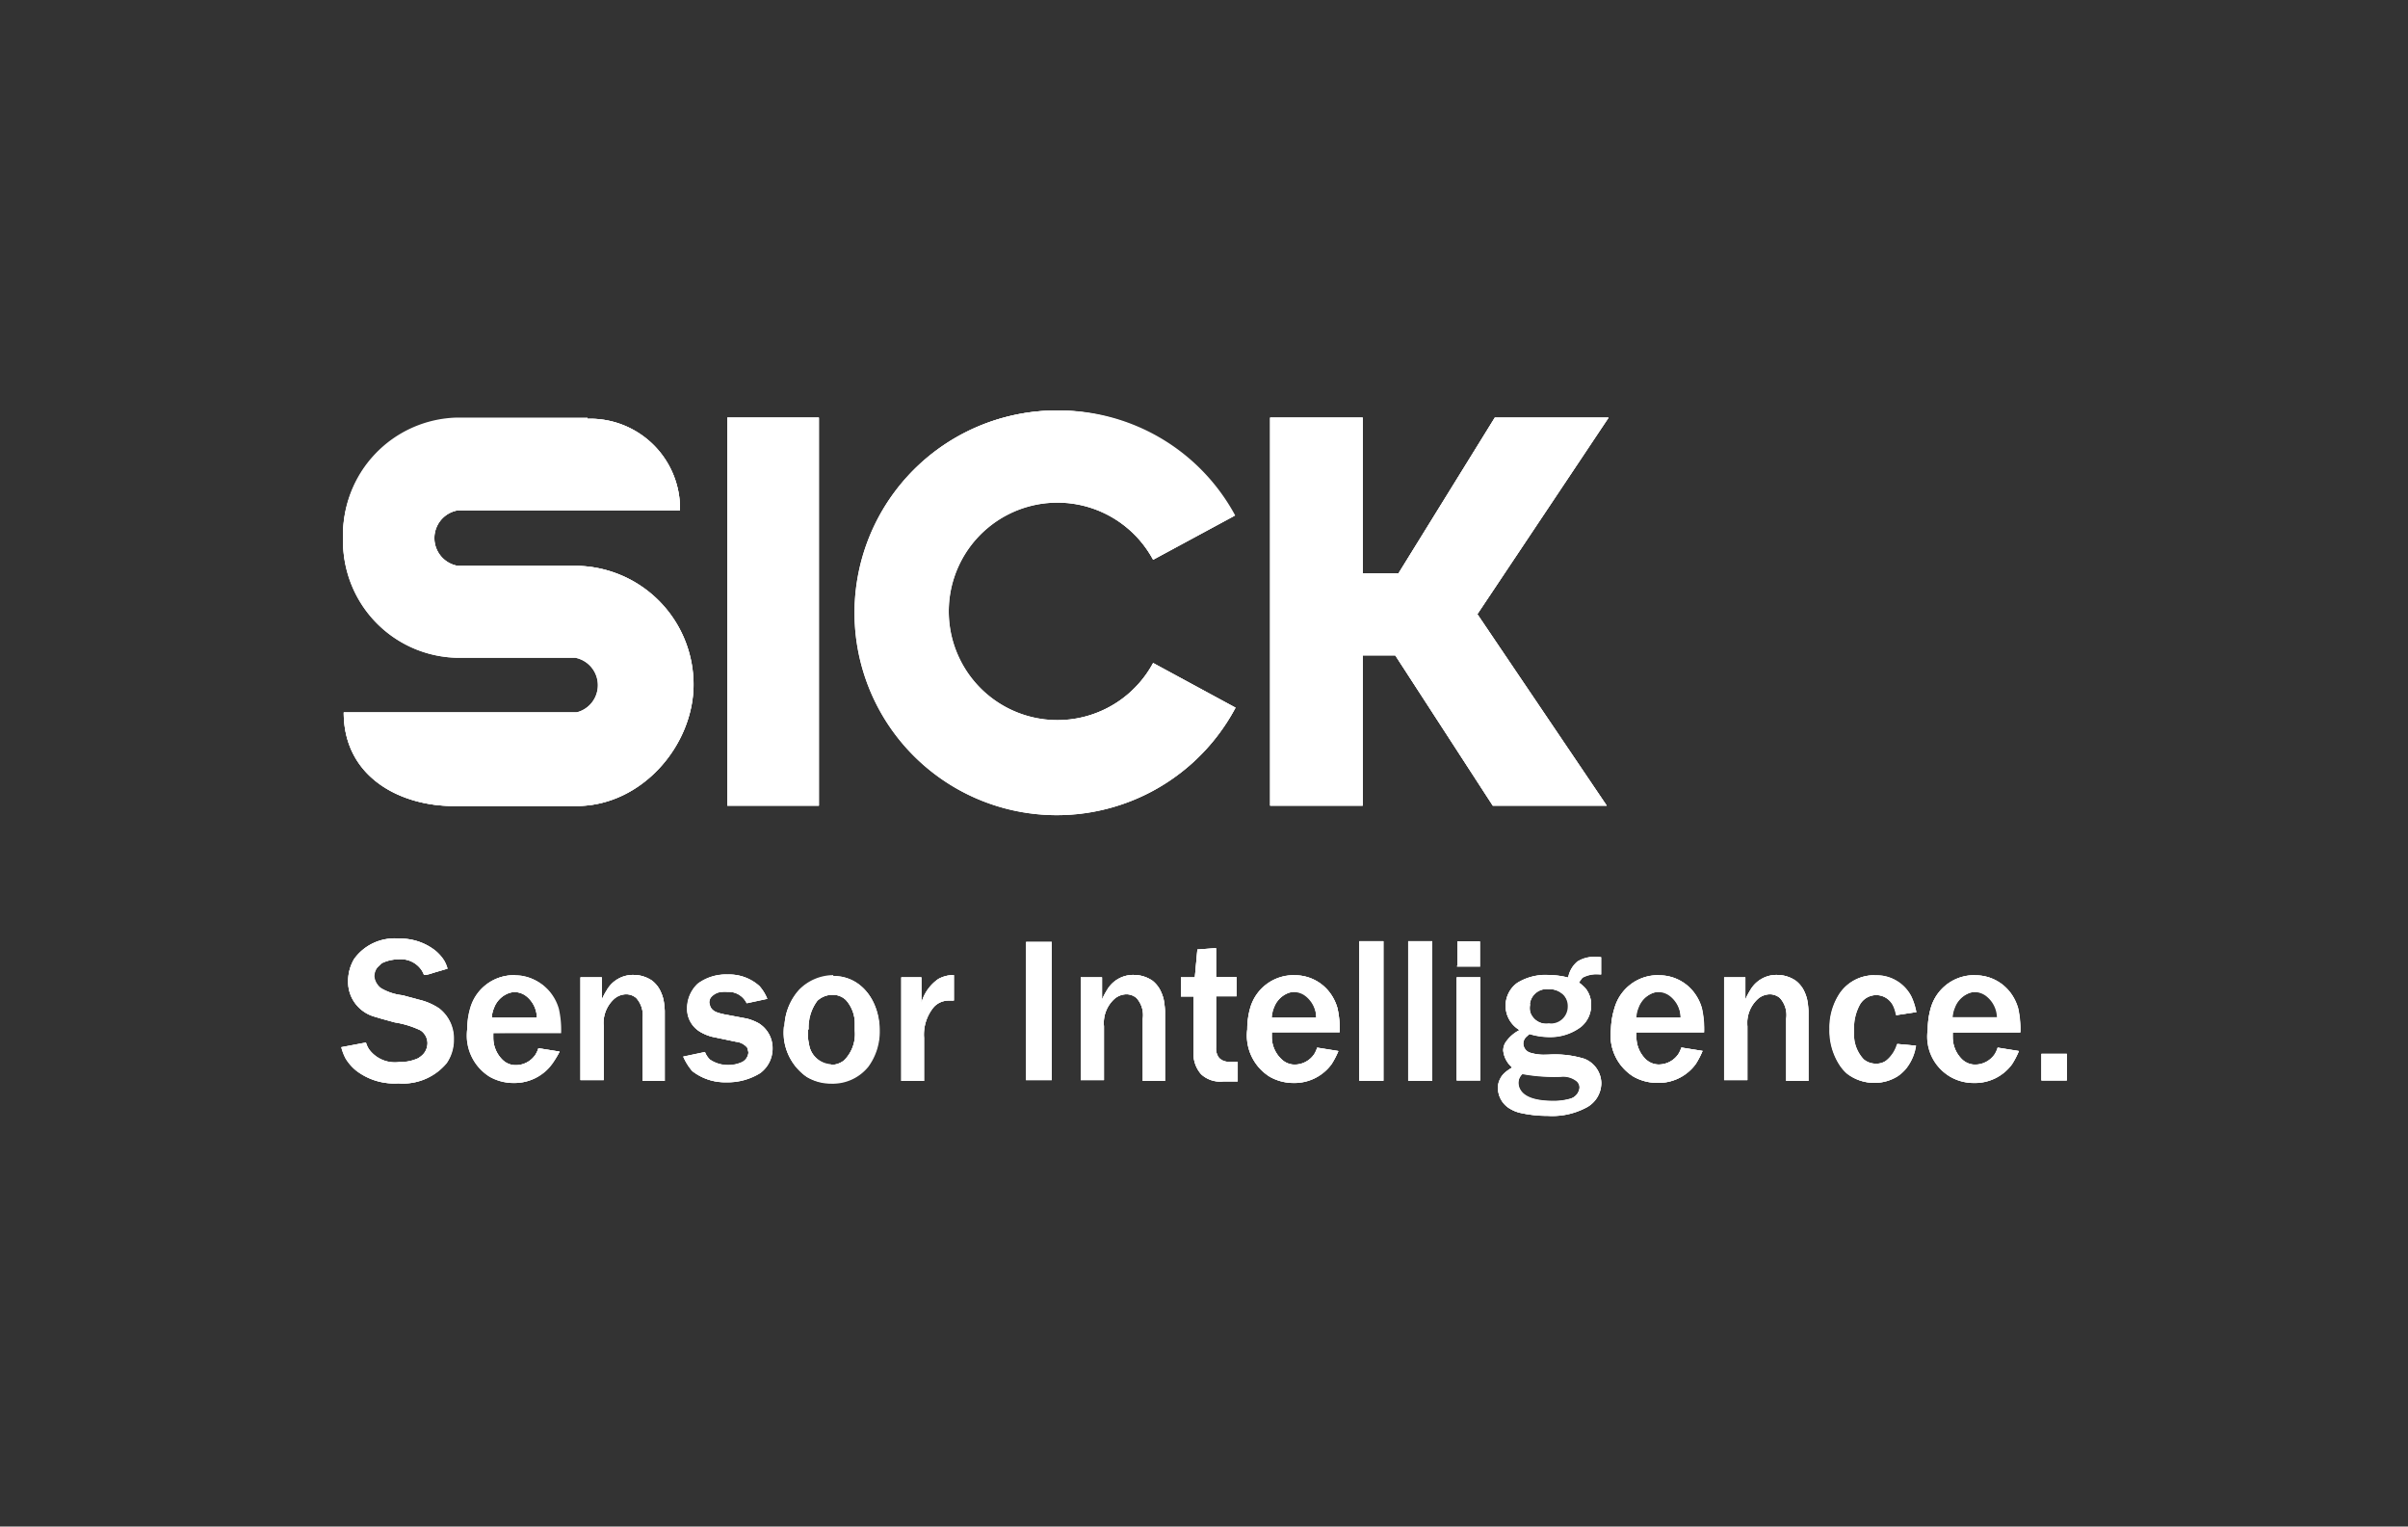 <svg xmlns="http://www.w3.org/2000/svg" viewBox="0 0 142 90"><rect x="0" y="0" width="142" height="90" fill="#333333" stroke="none"/><defs><style>.a9189c63-44a0-4749-9eeb-9da4a042abc1,.ee37a2f7-012b-49cf-a985-8cbec506a675{fill:#fff;}.ee37a2f7-012b-49cf-a985-8cbec506a675{fill-rule:evenodd;}</style></defs><title>Logo_Sick</title><g id="fe6198fe-5e65-4ee6-92bb-af3809eaa19d" data-name="Ebene 2"><path class="a9189c63-44a0-4749-9eeb-9da4a042abc1" d="M20.27,42c0,3.86,3.39,5.52,6.46,5.52H34c3.86,0,6.89-3.59,6.89-7.16a7,7,0,0,0-6.91-7h-7a1.66,1.66,0,0,1,0-3.27H40.1a5.3,5.3,0,0,0-5.45-5.4H26.93a6.89,6.89,0,0,0-6.7,7.09,6.87,6.87,0,0,0,6.7,7h7A1.65,1.65,0,0,1,34,42H20.27"/><polygon class="a9189c63-44a0-4749-9eeb-9da4a042abc1" points="42.89 24.62 48.29 24.62 48.29 47.5 42.89 47.5 42.89 24.62 42.89 24.62"/><path class="a9189c63-44a0-4749-9eeb-9da4a042abc1" d="M72.86,41.72a11.93,11.93,0,1,1-.07-11.31L68,33A6.41,6.41,0,1,0,68,39.09l4.83,2.62"/><polygon class="a9189c63-44a0-4749-9eeb-9da4a042abc1" points="74.9 24.62 74.9 47.5 80.36 47.5 80.36 38.64 82.28 38.64 88.03 47.5 94.75 47.5 87.12 36.21 94.86 24.62 88.15 24.62 82.47 33.8 80.36 33.8 80.36 24.62 74.9 24.62 74.9 24.62"/><path class="a9189c63-44a0-4749-9eeb-9da4a042abc1" d="M20.12,61.73a3,3,0,0,0,.26.68,2.78,2.78,0,0,0,.62.71,3.67,3.67,0,0,0,2.48.75,3.33,3.33,0,0,0,2.84-1.19,2.43,2.43,0,0,0,.42-1.4,2.24,2.24,0,0,0-.85-1.82,3.57,3.57,0,0,0-1.24-.53c-.3-.09-.61-.16-.91-.25a3.19,3.19,0,0,1-1.29-.42,1,1,0,0,1-.4-.7.91.91,0,0,1,.18-.51l.27-.26a2.25,2.25,0,0,1,1-.23,1.47,1.47,0,0,1,1.36.64,1.56,1.56,0,0,1,.14.28c.21,0,.43-.09.63-.15l.75-.22a1.93,1.93,0,0,0-.2-.48,2.44,2.44,0,0,0-.5-.57,3.32,3.32,0,0,0-2.2-.72,2.92,2.92,0,0,0-2.6,1.21,2.54,2.54,0,0,0-.35,1.32,2.1,2.1,0,0,0,.55,1.45,2.13,2.13,0,0,0,1,.62l.4.12.8.22a5.44,5.44,0,0,1,1.52.47.92.92,0,0,1,.41.75,1,1,0,0,1-.21.61,1.36,1.36,0,0,1-.35.29,2.54,2.54,0,0,1-1.1.22,1.9,1.9,0,0,1-1.78-.74,1.42,1.42,0,0,1-.19-.41l-1.43.27"/><path class="ee37a2f7-012b-49cf-a985-8cbec506a675" d="M33,60.85a5.68,5.68,0,0,0-.13-1.41,2.77,2.77,0,0,0-.39-.83,2.57,2.57,0,0,0-2.15-1.11,2.66,2.66,0,0,0-2.6,1.93,4.46,4.46,0,0,0-.18,1.26,2.86,2.86,0,0,0,1.32,2.79,2.83,2.83,0,0,0,1.4.37,2.71,2.71,0,0,0,2.25-1.11A5,5,0,0,0,33,62l-1.25-.2a1.68,1.68,0,0,1-.18.39,1.4,1.4,0,0,1-1.14.61,1.11,1.11,0,0,1-.78-.3,1.81,1.81,0,0,1-.56-1.26l0-.34h4M29,60a1.66,1.66,0,0,1,.13-.57,1.47,1.47,0,0,1,.74-.82,1.1,1.1,0,0,1,.48-.12,1.13,1.13,0,0,1,.71.26A1.65,1.65,0,0,1,31.66,60H29"/><path class="ee37a2f7-012b-49cf-a985-8cbec506a675" d="M34.23,57.62v6.06l1.37,0V60.5a1.91,1.91,0,0,1,.62-1.61,1.1,1.1,0,0,1,.69-.27.9.9,0,0,1,.61.22,1.49,1.49,0,0,1,.37,1.22v3.67H39.2V59.6a4.52,4.52,0,0,0-.08-.68,2.54,2.54,0,0,0-.22-.58,1.74,1.74,0,0,0-.44-.52,1.94,1.94,0,0,0-1.09-.34,1.78,1.78,0,0,0-1.59.9,3.9,3.9,0,0,0-.29.55V57.62H34.23"/><path class="a9189c63-44a0-4749-9eeb-9da4a042abc1" d="M43.39,61.42a1,1,0,0,1,.68.35l.07.28a.68.68,0,0,1-.37.57,1.85,1.85,0,0,1-.84.18,1.82,1.82,0,0,1-1.05-.32,1.18,1.18,0,0,1-.3-.45l-1.28.27a3.41,3.41,0,0,0,.53.85,3.13,3.13,0,0,0,2,.66,3.63,3.63,0,0,0,2-.54,1.79,1.79,0,0,0,.73-1.45,1.71,1.71,0,0,0-.82-1.49,3,3,0,0,0-.68-.27l-1.38-.26c-.33-.08-.63-.14-.78-.43l-.07-.25a.58.58,0,0,1,.07-.28.91.91,0,0,1,.69-.36,1.86,1.86,0,0,1,.32,0,1.18,1.18,0,0,1,1.13.67l1.21-.26a2.57,2.57,0,0,0-.46-.75,2.65,2.65,0,0,0-1.87-.68,2.78,2.78,0,0,0-1.76.54,2,2,0,0,0-.63,1.45,1.56,1.56,0,0,0,.77,1.39,2.63,2.63,0,0,0,.71.29l1.39.29"/><path class="ee37a2f7-012b-49cf-a985-8cbec506a675" d="M46.23,60.51a3.15,3.15,0,0,0,1.32,2.95,2.74,2.74,0,0,0,1.44.39,2.69,2.69,0,0,0,2.19-1,3.52,3.52,0,0,0,.67-2.14c0-1.64-1-3.17-2.72-3.17a2.85,2.85,0,0,0-2,.85,3.35,3.35,0,0,0-.87,2.16m1.43.15A2.65,2.65,0,0,1,48.2,59a1.32,1.32,0,0,1,.9-.35,1.12,1.12,0,0,1,.78.3,2.07,2.07,0,0,1,.53,1.42c0,.13,0,.26,0,.4a2.18,2.18,0,0,1-.64,1.75,1.23,1.23,0,0,1-.76.26,1.4,1.4,0,0,1-1.3-1.21,2.8,2.8,0,0,1-.06-.88"/><path class="ee37a2f7-012b-49cf-a985-8cbec506a675" d="M53.15,57.62v6.11l.49,0c.28,0,.57,0,.85,0V61.19a2.55,2.55,0,0,1,.59-1.83,1.19,1.19,0,0,1,.85-.37h.32V57.49a1.83,1.83,0,0,0-.92.23,2.54,2.54,0,0,0-1,1.41V57.62H53.15"/><polygon class="a9189c63-44a0-4749-9eeb-9da4a042abc1" points="60.5 63.05 60.5 63.68 62.02 63.68 62.02 55.53 60.51 55.53 60.51 56.39 60.5 63.05 60.5 63.05"/><path class="ee37a2f7-012b-49cf-a985-8cbec506a675" d="M63.73,57.62v6.06l1.37,0V60.5a1.91,1.91,0,0,1,.62-1.61,1.1,1.1,0,0,1,.69-.27.91.91,0,0,1,.61.22,1.5,1.5,0,0,1,.37,1.22v3.67H68.7V59.6a4.39,4.39,0,0,0-.08-.68,2.49,2.49,0,0,0-.22-.58,1.74,1.74,0,0,0-.44-.52,1.94,1.94,0,0,0-1.09-.34,1.78,1.78,0,0,0-1.59.9,3.91,3.91,0,0,0-.29.55V57.62H63.73"/><path class="a9189c63-44a0-4749-9eeb-9da4a042abc1" d="M69.64,57.62v1.13h.74v3.37a1.82,1.82,0,0,0,.46,1.21,1.65,1.65,0,0,0,1.31.42c.28,0,.56,0,.84,0V62.6c-.37,0-.84.08-1.1-.22a.9.9,0,0,1-.18-.59V58.74h1.21V57.61H71.71V55.9l-1.1.08-.15,1.64h-.82"/><path class="ee37a2f7-012b-49cf-a985-8cbec506a675" d="M79,60.85a5.62,5.62,0,0,0-.13-1.41,2.76,2.76,0,0,0-.39-.83,2.57,2.57,0,0,0-2.15-1.11,2.66,2.66,0,0,0-2.6,1.93,4.5,4.5,0,0,0-.17,1.26,2.86,2.86,0,0,0,1.32,2.79,2.82,2.82,0,0,0,1.4.37,2.71,2.71,0,0,0,2.25-1.11,4.85,4.85,0,0,0,.4-.77l-1.25-.2a1.62,1.62,0,0,1-.18.39,1.4,1.4,0,0,1-1.13.61,1.11,1.11,0,0,1-.78-.3A1.81,1.81,0,0,1,75,61.2l0-.34h4m-4-.88a1.66,1.66,0,0,1,.13-.57,1.47,1.47,0,0,1,.74-.82,1.1,1.1,0,0,1,.48-.12,1.14,1.14,0,0,1,.71.26A1.66,1.66,0,0,1,77.62,60H74.95"/><polygon class="a9189c63-44a0-4749-9eeb-9da4a042abc1" points="80.16 63.72 81.58 63.72 81.58 55.49 80.16 55.49 80.16 63.72 80.16 63.72"/><polygon class="a9189c63-44a0-4749-9eeb-9da4a042abc1" points="83.04 63.72 84.46 63.72 84.46 55.49 83.04 55.49 83.04 63.72 83.04 63.72"/><path class="ee37a2f7-012b-49cf-a985-8cbec506a675" d="M85.9,63.7h1.39V57.62H85.9V63.7Zm0-6.75h1.35V55.5H85.94V57Z"/><path class="ee37a2f7-012b-49cf-a985-8cbec506a675" d="M94.43,56.44a2.05,2.05,0,0,0-1.41.26,1.63,1.63,0,0,0-.54.94,4.69,4.69,0,0,0-1.16-.15,3.15,3.15,0,0,0-1.85.47,1.66,1.66,0,0,0,.15,2.78,2.16,2.16,0,0,0-.83.72.9.9,0,0,0-.14.48,1.5,1.5,0,0,0,.53,1c-.47.29-.61.45-.74.73a1.08,1.08,0,0,0-.1.5,1.42,1.42,0,0,0,.76,1.23,2,2,0,0,0,.53.21,7.29,7.29,0,0,0,1.65.18,4.26,4.26,0,0,0,2.21-.46,1.64,1.64,0,0,0,.94-1.49,1.56,1.56,0,0,0-1-1.41,5.9,5.9,0,0,0-2-.25,3.11,3.11,0,0,1-1.17-.1.59.59,0,0,1-.43-.55.58.58,0,0,1,.23-.44l.13-.12a4.15,4.15,0,0,0,1.18.18,3,3,0,0,0,1.86-.6,1.63,1.63,0,0,0,.6-1.28,1.49,1.49,0,0,0-.34-1,2.38,2.38,0,0,0-.38-.33l.21-.29a1.8,1.8,0,0,1,1.1-.19v-1m-4.64,6.87a10.39,10.39,0,0,0,2.25.16,1.28,1.28,0,0,1,.95.27.5.5,0,0,1,.16.38.77.77,0,0,1-.57.66,3.43,3.43,0,0,1-1,.13c-1,0-1.63-.21-1.9-.6a.81.81,0,0,1-.15-.47.7.7,0,0,1,.26-.54m.42-4.11a1,1,0,0,1,1.1-.89,1.17,1.17,0,0,1,.81.26,1,1,0,0,1-.8,1.78,1,1,0,0,1-1.08-.69,1.11,1.11,0,0,1,0-.46"/><path class="ee37a2f7-012b-49cf-a985-8cbec506a675" d="M100.48,60.85a5.75,5.75,0,0,0-.13-1.41,2.76,2.76,0,0,0-.39-.83,2.57,2.57,0,0,0-2.15-1.11,2.66,2.66,0,0,0-2.6,1.93A4.51,4.51,0,0,0,95,60.68a2.86,2.86,0,0,0,1.32,2.79,2.83,2.83,0,0,0,1.4.37A2.71,2.71,0,0,0,100,62.73a4.85,4.85,0,0,0,.4-.77l-1.25-.2a1.68,1.68,0,0,1-.18.39,1.4,1.4,0,0,1-1.13.61,1.11,1.11,0,0,1-.78-.3,1.82,1.82,0,0,1-.56-1.26l0-.34h4m-4-.88a1.66,1.66,0,0,1,.13-.57,1.46,1.46,0,0,1,.74-.82,1.09,1.09,0,0,1,.48-.12,1.13,1.13,0,0,1,.71.26A1.66,1.66,0,0,1,99.11,60H96.44"/><path class="ee37a2f7-012b-49cf-a985-8cbec506a675" d="M101.67,57.62v6.06l1.37,0V60.5a1.92,1.92,0,0,1,.62-1.61,1.1,1.1,0,0,1,.69-.27.91.91,0,0,1,.61.22,1.49,1.49,0,0,1,.37,1.22v3.67h1.31V59.6a4.07,4.07,0,0,0-.08-.68,2.44,2.44,0,0,0-.22-.58,1.73,1.73,0,0,0-.45-.52,1.93,1.93,0,0,0-1.09-.34,1.78,1.78,0,0,0-1.59.9,4.12,4.12,0,0,0-.29.55V57.62h-1.25"/><path class="a9189c63-44a0-4749-9eeb-9da4a042abc1" d="M113,59.63a3.8,3.8,0,0,0-.28-.87,2.31,2.31,0,0,0-2.14-1.26,2.45,2.45,0,0,0-2.06,1.05,3.66,3.66,0,0,0-.61,2.11,3.72,3.72,0,0,0,.63,2.19,2.48,2.48,0,0,0,.4.45,2.61,2.61,0,0,0,1.59.54,2.54,2.54,0,0,0,1.4-.4,2.5,2.5,0,0,0,.47-.43,2.84,2.84,0,0,0,.59-1.36l-1.09-.1a1.92,1.92,0,0,1-.67,1,1,1,0,0,1-.59.16,1.1,1.1,0,0,1-.74-.26,2.12,2.12,0,0,1-.56-1.63,2.89,2.89,0,0,1,.33-1.57,1.12,1.12,0,0,1,2,.07,2.05,2.05,0,0,1,.16.53l1.19-.18"/><path class="ee37a2f7-012b-49cf-a985-8cbec506a675" d="M119.13,60.85a5.74,5.74,0,0,0-.13-1.41,2.82,2.82,0,0,0-.39-.83,2.57,2.57,0,0,0-2.15-1.11,2.66,2.66,0,0,0-2.6,1.93,4.46,4.46,0,0,0-.18,1.26,2.73,2.73,0,0,0,2.72,3.16,2.7,2.7,0,0,0,2.25-1.11,4.89,4.89,0,0,0,.4-.77l-1.25-.2a1.61,1.61,0,0,1-.17.39,1.4,1.4,0,0,1-1.14.61,1.11,1.11,0,0,1-.78-.3,1.82,1.82,0,0,1-.56-1.26l0-.34h4m-4-.88a1.63,1.63,0,0,1,.13-.57,1.46,1.46,0,0,1,.74-.82,1.1,1.1,0,0,1,.48-.12,1.13,1.13,0,0,1,.71.26,1.65,1.65,0,0,1,.61,1.25h-2.67"/><polygon class="a9189c63-44a0-4749-9eeb-9da4a042abc1" points="121.88 62.13 120.39 62.13 120.39 63.7 121.88 63.7 121.88 62.13 121.88 62.13"/><path class="a9189c63-44a0-4749-9eeb-9da4a042abc1" d="M34.65,24.62H26.93a6.89,6.89,0,0,0-6.7,7.09,6.87,6.87,0,0,0,6.7,7h7A1.65,1.65,0,0,1,34,42H20.27c0,3.86,3.39,5.52,6.46,5.52H34c3.86,0,6.9-3.59,6.9-7.16a7,7,0,0,0-6.91-7h-7a1.66,1.66,0,0,1,0-3.27H40.1a5.3,5.3,0,0,0-5.45-5.4"/><polygon class="a9189c63-44a0-4749-9eeb-9da4a042abc1" points="48.29 24.62 42.89 24.62 42.89 47.5 48.29 47.5 48.29 24.62 48.29 24.62"/><path class="a9189c63-44a0-4749-9eeb-9da4a042abc1" d="M62.42,24.2A11.92,11.92,0,1,0,72.86,41.72L68,39.09A6.43,6.43,0,1,1,68,33l4.84-2.61A11.79,11.79,0,0,0,62.42,24.2"/><polygon class="a9189c63-44a0-4749-9eeb-9da4a042abc1" points="94.86 24.62 88.15 24.62 82.47 33.8 80.36 33.8 80.36 24.62 74.9 24.62 74.9 47.5 80.36 47.5 80.36 38.64 82.28 38.64 88.03 47.5 94.75 47.5 87.12 36.21 94.86 24.62 94.86 24.62"/><path class="a9189c63-44a0-4749-9eeb-9da4a042abc1" d="M23.48,55.33a2.92,2.92,0,0,0-2.6,1.21,2.54,2.54,0,0,0-.35,1.32,2.1,2.1,0,0,0,.55,1.45,2.15,2.15,0,0,0,1,.62l.4.12.8.22a5.49,5.49,0,0,1,1.52.47.92.92,0,0,1,.41.75,1,1,0,0,1-.21.61,1.36,1.36,0,0,1-.35.29,2.55,2.55,0,0,1-1.1.22,1.89,1.89,0,0,1-1.78-.74,1.41,1.41,0,0,1-.19-.41l-1.43.27a3,3,0,0,0,.26.68,2.8,2.8,0,0,0,.62.71,3.68,3.68,0,0,0,2.48.75,3.33,3.33,0,0,0,2.84-1.19,2.43,2.43,0,0,0,.42-1.4,2.24,2.24,0,0,0-.85-1.82,3.6,3.6,0,0,0-1.24-.53c-.3-.09-.61-.16-.91-.25a3.2,3.2,0,0,1-1.29-.42,1,1,0,0,1-.4-.7.91.91,0,0,1,.17-.51l.27-.26a2.26,2.26,0,0,1,1-.23,1.47,1.47,0,0,1,1.36.64,1.56,1.56,0,0,1,.14.28c.21,0,.43-.09.63-.15l.75-.22a2,2,0,0,0-.2-.48,2.5,2.5,0,0,0-.5-.57,3.32,3.32,0,0,0-2.2-.72"/><path class="a9189c63-44a0-4749-9eeb-9da4a042abc1" d="M30.37,57.49a2.66,2.66,0,0,0-2.6,1.93,4.52,4.52,0,0,0-.18,1.26,2.86,2.86,0,0,0,1.32,2.79,2.83,2.83,0,0,0,1.41.37,2.7,2.7,0,0,0,2.25-1.11A5,5,0,0,0,33,62l-1.25-.2a1.64,1.64,0,0,1-.18.39,1.4,1.4,0,0,1-1.14.61,1.11,1.11,0,0,1-.78-.3,1.81,1.81,0,0,1-.56-1.25l0-.34h4a5.69,5.69,0,0,0-.13-1.42,2.74,2.74,0,0,0-.39-.83,2.56,2.56,0,0,0-2.15-1.11M29,60a1.64,1.64,0,0,1,.13-.57,1.47,1.47,0,0,1,.74-.82,1.1,1.1,0,0,1,.48-.12,1.14,1.14,0,0,1,.71.26A1.65,1.65,0,0,1,31.66,60H29"/><path class="a9189c63-44a0-4749-9eeb-9da4a042abc1" d="M37.37,57.48a1.78,1.78,0,0,0-1.59.9,4.3,4.3,0,0,0-.29.55V57.62H34.23v6.06l1.37,0V60.5a1.91,1.91,0,0,1,.62-1.61,1.09,1.09,0,0,1,.69-.27.9.9,0,0,1,.61.22,1.5,1.5,0,0,1,.37,1.22v3.67H39.2V59.6a4.19,4.19,0,0,0-.08-.68,2.48,2.48,0,0,0-.22-.58,1.71,1.71,0,0,0-.45-.52,1.94,1.94,0,0,0-1.09-.34"/><path class="a9189c63-44a0-4749-9eeb-9da4a042abc1" d="M42.9,57.45a2.78,2.78,0,0,0-1.76.54,2,2,0,0,0-.63,1.45,1.57,1.57,0,0,0,.77,1.39,2.68,2.68,0,0,0,.71.29l1.39.29a1,1,0,0,1,.68.35l.07.28a.68.68,0,0,1-.37.57,2,2,0,0,1-1.9-.14,1.18,1.18,0,0,1-.3-.45l-1.28.27a3.42,3.42,0,0,0,.53.85,3.13,3.13,0,0,0,2,.66,3.64,3.64,0,0,0,2-.54,1.79,1.79,0,0,0,.73-1.45,1.71,1.71,0,0,0-.82-1.49,3,3,0,0,0-.68-.27l-1.38-.26c-.33-.08-.63-.14-.78-.43l-.07-.25a.58.58,0,0,1,.07-.28.91.91,0,0,1,.69-.36,1.86,1.86,0,0,1,.32,0,1.19,1.19,0,0,1,1.13.67l1.21-.26a2.62,2.62,0,0,0-.46-.75,2.66,2.66,0,0,0-1.87-.68"/><path class="a9189c63-44a0-4749-9eeb-9da4a042abc1" d="M49.13,57.49a2.86,2.86,0,0,0-2,.85,3.36,3.36,0,0,0-.87,2.16,3.15,3.15,0,0,0,1.32,3,2.75,2.75,0,0,0,1.44.39,2.69,2.69,0,0,0,2.19-1,3.52,3.52,0,0,0,.67-2.14c0-1.64-1-3.17-2.72-3.17M49,62.74a1.4,1.4,0,0,1-1.3-1.2,2.81,2.81,0,0,1-.06-.88A2.65,2.65,0,0,1,48.2,59a1.31,1.31,0,0,1,.9-.35,1.11,1.11,0,0,1,.78.31,2.07,2.07,0,0,1,.53,1.42c0,.13,0,.26,0,.4a2.19,2.19,0,0,1-.64,1.75,1.22,1.22,0,0,1-.76.26"/><path class="a9189c63-44a0-4749-9eeb-9da4a042abc1" d="M56.26,57.49a1.84,1.84,0,0,0-.92.23,2.56,2.56,0,0,0-1,1.41V57.62H53.15v6.11l.49,0h.25l.6,0V61.19a2.54,2.54,0,0,1,.58-1.83,1.19,1.19,0,0,1,.86-.37h.32V57.49"/><polygon class="a9189c63-44a0-4749-9eeb-9da4a042abc1" points="62.02 55.53 60.51 55.53 60.51 56.39 60.5 63.05 60.5 63.68 62.02 63.68 62.02 55.53 62.02 55.53"/><path class="a9189c63-44a0-4749-9eeb-9da4a042abc1" d="M66.86,57.48a1.78,1.78,0,0,0-1.59.9,4.17,4.17,0,0,0-.29.55V57.62H63.73v6.06l1.37,0V60.5a1.91,1.91,0,0,1,.62-1.61,1.1,1.1,0,0,1,.69-.27.91.91,0,0,1,.61.22,1.5,1.5,0,0,1,.37,1.22v3.67H68.7V59.6a4.41,4.41,0,0,0-.08-.68,2.48,2.48,0,0,0-.22-.58,1.75,1.75,0,0,0-.44-.52,2,2,0,0,0-1.09-.34"/><path class="a9189c63-44a0-4749-9eeb-9da4a042abc1" d="M71.71,55.9l-1.1.08-.15,1.64h-.82v1.13h.74v3.37a1.82,1.82,0,0,0,.45,1.22,1.66,1.66,0,0,0,1.31.42c.28,0,.56,0,.84,0V62.6l-.41,0a.86.86,0,0,1-.69-.25.9.9,0,0,1-.17-.58V58.74h1.21V57.61H71.71V55.9"/><path class="a9189c63-44a0-4749-9eeb-9da4a042abc1" d="M76.32,57.49a2.66,2.66,0,0,0-2.6,1.93,4.5,4.5,0,0,0-.17,1.26,2.86,2.86,0,0,0,1.32,2.79,2.82,2.82,0,0,0,1.4.37,2.7,2.7,0,0,0,2.25-1.11,4.86,4.86,0,0,0,.4-.77l-1.25-.2a1.53,1.53,0,0,1-.17.39,1.4,1.4,0,0,1-1.13.61,1.11,1.11,0,0,1-.78-.3A1.81,1.81,0,0,1,75,61.2l0-.34h4a5.63,5.63,0,0,0-.13-1.42,2.76,2.76,0,0,0-.39-.83,2.56,2.56,0,0,0-2.15-1.11M74.95,60a1.67,1.67,0,0,1,.13-.57,1.47,1.47,0,0,1,.74-.82,1.09,1.09,0,0,1,.48-.12,1.14,1.14,0,0,1,.71.26A1.66,1.66,0,0,1,77.62,60H74.95"/><polygon class="a9189c63-44a0-4749-9eeb-9da4a042abc1" points="81.58 55.49 80.16 55.49 80.16 63.72 81.58 63.72 81.58 55.49 81.58 55.49"/><polygon class="a9189c63-44a0-4749-9eeb-9da4a042abc1" points="84.46 55.49 83.04 55.49 83.04 63.72 84.46 63.72 84.46 55.49 84.46 55.49"/><path class="a9189c63-44a0-4749-9eeb-9da4a042abc1" d="M87.28,55.5H85.94V57h1.35V55.5Zm0,2.12H85.9V63.7h1.39V57.62Z"/><path class="a9189c63-44a0-4749-9eeb-9da4a042abc1" d="M94.13,56.43a1.68,1.68,0,0,0-1.12.26,1.61,1.61,0,0,0-.54.94,4.76,4.76,0,0,0-1.16-.15,3.15,3.15,0,0,0-1.85.47,1.66,1.66,0,0,0,.15,2.77,2.17,2.17,0,0,0-.83.73.89.89,0,0,0-.14.48,1.5,1.5,0,0,0,.53,1c-.47.29-.61.45-.74.73a1.08,1.08,0,0,0-.1.5,1.42,1.42,0,0,0,.76,1.23,2,2,0,0,0,.53.21,7.31,7.31,0,0,0,1.65.18,4.24,4.24,0,0,0,2.21-.46,1.64,1.64,0,0,0,.94-1.49,1.57,1.57,0,0,0-1-1.41,5.9,5.9,0,0,0-2-.25h-.28a2.31,2.31,0,0,1-.89-.1.56.56,0,0,1-.2-1l.13-.12a4.14,4.14,0,0,0,1.18.17,3,3,0,0,0,1.86-.59,1.63,1.63,0,0,0,.6-1.28,1.5,1.5,0,0,0-.34-1,2.48,2.48,0,0,0-.38-.33l.21-.29a1.39,1.39,0,0,1,.84-.19h.26v-1h-.3m-2.81,3.91a1,1,0,0,1-1.08-.69,1.11,1.11,0,0,1,0-.45,1,1,0,0,1,1.1-.89,1.17,1.17,0,0,1,.81.26,1,1,0,0,1,.32.76,1,1,0,0,1-1.11,1m.26,4.56c-1,0-1.63-.21-1.9-.6a.8.8,0,0,1-.15-.47.7.7,0,0,1,.26-.54,10.31,10.31,0,0,0,2.25.16,1.29,1.29,0,0,1,.95.27.5.5,0,0,1,.16.38.77.77,0,0,1-.57.67,3.48,3.48,0,0,1-1,.13"/><path class="a9189c63-44a0-4749-9eeb-9da4a042abc1" d="M97.81,57.49a2.66,2.66,0,0,0-2.6,1.93A4.5,4.5,0,0,0,95,60.68a2.86,2.86,0,0,0,1.32,2.79,2.83,2.83,0,0,0,1.4.37A2.7,2.7,0,0,0,100,62.73a4.9,4.9,0,0,0,.4-.77l-1.25-.2a1.59,1.59,0,0,1-.18.39,1.4,1.4,0,0,1-1.13.61,1.11,1.11,0,0,1-.78-.3,1.82,1.82,0,0,1-.56-1.25l0-.34h4a5.69,5.69,0,0,0-.13-1.42,2.72,2.72,0,0,0-.39-.83,2.56,2.56,0,0,0-2.15-1.11M96.44,60a1.64,1.64,0,0,1,.13-.57,1.46,1.46,0,0,1,.74-.82,1.1,1.1,0,0,1,.48-.12,1.14,1.14,0,0,1,.71.26A1.66,1.66,0,0,1,99.11,60H96.44"/><path class="a9189c63-44a0-4749-9eeb-9da4a042abc1" d="M104.81,57.48a1.78,1.78,0,0,0-1.59.9,4.12,4.12,0,0,0-.29.55V57.62h-1.25v6.06l1.37,0V60.5a1.92,1.92,0,0,1,.62-1.61,1.1,1.1,0,0,1,.69-.27.91.91,0,0,1,.61.22,1.49,1.49,0,0,1,.37,1.22v3.67h1.31V59.6a4.07,4.07,0,0,0-.08-.68,2.46,2.46,0,0,0-.22-.58,1.74,1.74,0,0,0-.45-.52,2,2,0,0,0-1.09-.34"/><path class="a9189c63-44a0-4749-9eeb-9da4a042abc1" d="M110.55,57.5a2.45,2.45,0,0,0-2.06,1.05,3.65,3.65,0,0,0-.61,2.11,3.71,3.71,0,0,0,.63,2.19,2.46,2.46,0,0,0,.4.45,2.61,2.61,0,0,0,1.59.54,2.55,2.55,0,0,0,1.4-.4,2.58,2.58,0,0,0,.47-.43,2.82,2.82,0,0,0,.58-1.36l-1.09-.1a1.93,1.93,0,0,1-.67,1,1,1,0,0,1-.59.16,1.09,1.09,0,0,1-.73-.26,2.12,2.12,0,0,1-.56-1.63,2.91,2.91,0,0,1,.33-1.57,1.12,1.12,0,0,1,2,.07,2,2,0,0,1,.16.53l1.19-.18a3.82,3.82,0,0,0-.28-.87,2.3,2.3,0,0,0-2.14-1.26"/><path class="a9189c63-44a0-4749-9eeb-9da4a042abc1" d="M116.46,57.49a2.66,2.66,0,0,0-2.6,1.93,4.51,4.51,0,0,0-.17,1.26A2.86,2.86,0,0,0,115,63.47a2.83,2.83,0,0,0,1.4.37,2.7,2.7,0,0,0,2.25-1.11,4.84,4.84,0,0,0,.4-.77l-1.25-.2a1.58,1.58,0,0,1-.18.39,1.4,1.4,0,0,1-1.13.61,1.11,1.11,0,0,1-.78-.3,1.82,1.82,0,0,1-.56-1.25l0-.34h4a5.75,5.75,0,0,0-.13-1.42,2.86,2.86,0,0,0-.39-.83,2.56,2.56,0,0,0-2.15-1.11M115.09,60a1.61,1.61,0,0,1,.13-.57,1.46,1.46,0,0,1,.74-.82,1.09,1.09,0,0,1,.48-.12,1.14,1.14,0,0,1,.71.26,1.65,1.65,0,0,1,.61,1.25h-2.67"/><polygon class="a9189c63-44a0-4749-9eeb-9da4a042abc1" points="121.88 62.13 120.38 62.13 120.38 63.7 121.88 63.7 121.88 62.13 121.88 62.13"/><path class="a9189c63-44a0-4749-9eeb-9da4a042abc1" d="M20.27,42c0,3.86,3.39,5.52,6.46,5.52H34c3.86,0,6.9-3.59,6.9-7.16a7,7,0,0,0-6.91-7h-7a1.66,1.66,0,0,1,0-3.27H40.1a5.3,5.3,0,0,0-5.45-5.4H26.93a6.89,6.89,0,0,0-6.7,7.09,6.87,6.87,0,0,0,6.7,7h7A1.65,1.65,0,0,1,34,42H20.27"/><polygon class="a9189c63-44a0-4749-9eeb-9da4a042abc1" points="42.89 24.62 48.29 24.62 48.29 47.5 42.89 47.5 42.89 24.62 42.89 24.62"/><path class="a9189c63-44a0-4749-9eeb-9da4a042abc1" d="M72.86,41.72a11.93,11.93,0,1,1-.07-11.31L68,33A6.41,6.41,0,1,0,68,39.09l4.83,2.62"/><polygon class="a9189c63-44a0-4749-9eeb-9da4a042abc1" points="74.9 24.62 74.9 47.5 80.36 47.5 80.36 38.64 82.28 38.64 88.03 47.5 94.75 47.5 87.12 36.21 94.86 24.62 88.15 24.62 82.47 33.8 80.36 33.8 80.36 24.62 74.9 24.62 74.9 24.62"/><path class="a9189c63-44a0-4749-9eeb-9da4a042abc1" d="M20.12,61.73a3,3,0,0,0,.26.68,2.8,2.8,0,0,0,.62.71,3.67,3.67,0,0,0,2.48.75,3.33,3.33,0,0,0,2.84-1.19,2.43,2.43,0,0,0,.42-1.4,2.24,2.24,0,0,0-.85-1.82,3.6,3.6,0,0,0-1.24-.53c-.3-.09-.61-.16-.91-.25a3.21,3.21,0,0,1-1.29-.42,1,1,0,0,1-.4-.7.91.91,0,0,1,.18-.51,1,1,0,0,1,.27-.26,2.25,2.25,0,0,1,1-.23,1.47,1.47,0,0,1,1.36.64,1.56,1.56,0,0,1,.14.28c.21,0,.43-.09.63-.15l.75-.22a1.93,1.93,0,0,0-.2-.48,2.44,2.44,0,0,0-.5-.57,3.32,3.32,0,0,0-2.2-.72,2.92,2.92,0,0,0-2.6,1.21,2.55,2.55,0,0,0-.35,1.32,2.1,2.1,0,0,0,.55,1.45,2.13,2.13,0,0,0,1,.62l.4.12.8.22a5.48,5.48,0,0,1,1.52.47.92.92,0,0,1,.41.75,1,1,0,0,1-.21.61,1.39,1.39,0,0,1-.35.29,2.54,2.54,0,0,1-1.1.22,1.9,1.9,0,0,1-1.78-.74,1.41,1.41,0,0,1-.19-.41l-1.43.27"/><path class="ee37a2f7-012b-49cf-a985-8cbec506a675" d="M33,60.85a5.68,5.68,0,0,0-.13-1.41,2.77,2.77,0,0,0-.39-.83,2.57,2.57,0,0,0-2.15-1.11,2.66,2.66,0,0,0-2.6,1.93,4.46,4.46,0,0,0-.18,1.26,2.86,2.86,0,0,0,1.32,2.79,2.83,2.83,0,0,0,1.4.37,2.71,2.71,0,0,0,2.25-1.11A5,5,0,0,0,33,62l-1.25-.2a1.69,1.69,0,0,1-.18.39,1.4,1.4,0,0,1-1.14.61,1.11,1.11,0,0,1-.78-.3,1.82,1.82,0,0,1-.56-1.26,3.3,3.3,0,0,1,0-.34ZM29,60a1.63,1.63,0,0,1,.13-.57,1.46,1.46,0,0,1,.74-.82,1.09,1.09,0,0,1,.48-.12,1.14,1.14,0,0,1,.71.26A1.65,1.65,0,0,1,31.66,60H29"/><path class="ee37a2f7-012b-49cf-a985-8cbec506a675" d="M34.23,57.62v6.06l1.37,0V60.5a1.91,1.91,0,0,1,.62-1.61,1.1,1.1,0,0,1,.69-.27.9.9,0,0,1,.61.22,1.5,1.5,0,0,1,.37,1.22v3.67H39.2V59.6a4.44,4.44,0,0,0-.08-.68,2.51,2.51,0,0,0-.22-.58,1.74,1.74,0,0,0-.44-.52,1.94,1.94,0,0,0-1.09-.34,1.78,1.78,0,0,0-1.59.9,3.83,3.83,0,0,0-.29.55V57.62H34.23"/><path class="a9189c63-44a0-4749-9eeb-9da4a042abc1" d="M43.39,61.42a1,1,0,0,1,.68.35.65.65,0,0,1,.07.28.68.68,0,0,1-.37.57,1.83,1.83,0,0,1-.84.18,1.82,1.82,0,0,1-1.05-.32,1.18,1.18,0,0,1-.31-.45l-1.27.27a3.38,3.38,0,0,0,.53.85,3.13,3.13,0,0,0,2,.66,3.64,3.64,0,0,0,2-.54,1.79,1.79,0,0,0,.73-1.45,1.71,1.71,0,0,0-.82-1.49,3,3,0,0,0-.68-.27l-1.38-.26c-.33-.08-.63-.14-.78-.43a.54.54,0,0,1-.07-.25.58.58,0,0,1,.07-.28.92.92,0,0,1,.69-.36,2,2,0,0,1,.32,0,1.18,1.18,0,0,1,1.13.67l1.21-.26a2.59,2.59,0,0,0-.46-.75,2.66,2.66,0,0,0-1.87-.68,2.78,2.78,0,0,0-1.76.54,2,2,0,0,0-.63,1.45,1.57,1.57,0,0,0,.77,1.39,2.68,2.68,0,0,0,.71.29l1.39.29"/><path class="ee37a2f7-012b-49cf-a985-8cbec506a675" d="M46.23,60.51a3.15,3.15,0,0,0,1.32,2.95,2.74,2.74,0,0,0,1.44.39,2.69,2.69,0,0,0,2.19-1,3.52,3.52,0,0,0,.67-2.14c0-1.64-1-3.17-2.72-3.17a2.85,2.85,0,0,0-2,.85,3.35,3.35,0,0,0-.87,2.16m1.43.15A2.65,2.65,0,0,1,48.2,59a1.31,1.31,0,0,1,.9-.35,1.12,1.12,0,0,1,.78.3,2.08,2.08,0,0,1,.53,1.42c0,.13,0,.26,0,.4a2.19,2.19,0,0,1-.64,1.75,1.23,1.23,0,0,1-.76.26,1.4,1.4,0,0,1-1.3-1.21,2.77,2.77,0,0,1-.06-.88"/><path class="ee37a2f7-012b-49cf-a985-8cbec506a675" d="M53.15,57.62v6.11l.49,0c.28,0,.57,0,.85,0V61.19a2.55,2.55,0,0,1,.59-1.83,1.19,1.19,0,0,1,.85-.37h.32V57.49a1.83,1.83,0,0,0-.92.23,2.54,2.54,0,0,0-1,1.41V57.62H53.15"/><polygon class="a9189c63-44a0-4749-9eeb-9da4a042abc1" points="60.5 63.05 60.5 63.68 62.02 63.68 62.02 55.54 60.51 55.54 60.51 56.39 60.5 63.05 60.5 63.05"/><path class="ee37a2f7-012b-49cf-a985-8cbec506a675" d="M63.73,57.62v6.06l1.37,0V60.5a1.91,1.91,0,0,1,.62-1.61,1.1,1.1,0,0,1,.69-.27.9.9,0,0,1,.61.22,1.5,1.5,0,0,1,.37,1.22v3.67H68.7V59.6a4.44,4.44,0,0,0-.08-.68,2.51,2.51,0,0,0-.22-.58,1.74,1.74,0,0,0-.44-.52,1.94,1.94,0,0,0-1.09-.34,1.78,1.78,0,0,0-1.59.9,3.84,3.84,0,0,0-.29.55V57.62H63.73"/><path class="a9189c63-44a0-4749-9eeb-9da4a042abc1" d="M69.64,57.62v1.13h.74v3.37a1.82,1.82,0,0,0,.46,1.22,1.65,1.65,0,0,0,1.31.42c.28,0,.56,0,.84,0V62.6c-.37,0-.84.08-1.1-.22a.9.9,0,0,1-.18-.59V58.74h1.21V57.61H71.71V55.9l-1.1.08-.15,1.64h-.82"/><path class="ee37a2f7-012b-49cf-a985-8cbec506a675" d="M79,60.85a5.62,5.62,0,0,0-.13-1.41,2.76,2.76,0,0,0-.39-.83,2.57,2.57,0,0,0-2.15-1.11,2.66,2.66,0,0,0-2.6,1.93,4.51,4.51,0,0,0-.18,1.26,2.86,2.86,0,0,0,1.32,2.79,2.82,2.82,0,0,0,1.4.37,2.71,2.71,0,0,0,2.25-1.11,5,5,0,0,0,.4-.77l-1.25-.2a1.63,1.63,0,0,1-.18.39,1.4,1.4,0,0,1-1.13.61,1.11,1.11,0,0,1-.78-.3A1.81,1.81,0,0,1,75,61.2a3,3,0,0,1,0-.34Zm-4-.88a1.66,1.66,0,0,1,.13-.57,1.46,1.46,0,0,1,.74-.82,1.09,1.09,0,0,1,.48-.12,1.14,1.14,0,0,1,.71.26A1.66,1.66,0,0,1,77.62,60H74.95"/><polygon class="a9189c63-44a0-4749-9eeb-9da4a042abc1" points="80.16 63.72 81.58 63.72 81.58 55.49 80.16 55.49 80.16 63.72 80.16 63.72"/><polygon class="a9189c63-44a0-4749-9eeb-9da4a042abc1" points="83.04 63.72 84.46 63.72 84.46 55.49 83.04 55.49 83.04 63.72 83.04 63.72"/><path class="ee37a2f7-012b-49cf-a985-8cbec506a675" d="M85.9,63.7h1.39V57.62H85.9V63.7Zm0-6.75h1.35V55.5H85.94V57Z"/><path class="ee37a2f7-012b-49cf-a985-8cbec506a675" d="M94.43,56.44a2.05,2.05,0,0,0-1.41.26,1.63,1.63,0,0,0-.54.94,4.75,4.75,0,0,0-1.16-.15,3.15,3.15,0,0,0-1.85.47,1.66,1.66,0,0,0,.15,2.78,2.16,2.16,0,0,0-.83.72.9.9,0,0,0-.14.48,1.5,1.5,0,0,0,.53,1c-.47.29-.61.45-.74.73a1.09,1.09,0,0,0-.1.5,1.42,1.42,0,0,0,.76,1.23,2,2,0,0,0,.53.21,7.31,7.31,0,0,0,1.65.18,4.25,4.25,0,0,0,2.21-.46,1.64,1.64,0,0,0,.94-1.49,1.57,1.57,0,0,0-1-1.42,6,6,0,0,0-2-.25,3.11,3.11,0,0,1-1.17-.1.59.59,0,0,1-.43-.55.58.58,0,0,1,.23-.44l.13-.12a4.16,4.16,0,0,0,1.18.18,3,3,0,0,0,1.86-.6,1.63,1.63,0,0,0,.6-1.28,1.5,1.5,0,0,0-.34-1,2.52,2.52,0,0,0-.38-.33.88.88,0,0,1,.21-.29,1.8,1.8,0,0,1,1.1-.19v-1Zm-4.64,6.87a10.39,10.39,0,0,0,2.25.16,1.28,1.28,0,0,1,.95.27.5.5,0,0,1,.16.38.77.77,0,0,1-.57.67,3.5,3.5,0,0,1-1,.13c-1,0-1.63-.21-1.9-.6a.81.81,0,0,1-.15-.47.7.7,0,0,1,.26-.54m.42-4.11a1,1,0,0,1,1.1-.89,1.17,1.17,0,0,1,.81.26,1,1,0,0,1-.8,1.78,1,1,0,0,1-1.08-.69,1.09,1.09,0,0,1,0-.46"/><path class="ee37a2f7-012b-49cf-a985-8cbec506a675" d="M100.48,60.85a5.68,5.68,0,0,0-.13-1.41,2.76,2.76,0,0,0-.39-.83,2.57,2.57,0,0,0-2.15-1.11,2.66,2.66,0,0,0-2.6,1.93A4.51,4.51,0,0,0,95,60.68a2.86,2.86,0,0,0,1.32,2.79,2.83,2.83,0,0,0,1.4.37A2.71,2.71,0,0,0,100,62.73a5,5,0,0,0,.4-.77l-1.25-.2a1.63,1.63,0,0,1-.18.39,1.4,1.4,0,0,1-1.13.61,1.11,1.11,0,0,1-.78-.3,1.82,1.82,0,0,1-.56-1.26c0-.12,0-.23,0-.34Zm-4-.88a1.67,1.67,0,0,1,.13-.57,1.45,1.45,0,0,1,.74-.82,1.09,1.09,0,0,1,.48-.12,1.14,1.14,0,0,1,.71.26A1.66,1.66,0,0,1,99.11,60H96.44"/><path class="ee37a2f7-012b-49cf-a985-8cbec506a675" d="M101.67,57.62v6.06l1.37,0V60.5a1.92,1.92,0,0,1,.62-1.61,1.11,1.11,0,0,1,.69-.27.91.91,0,0,1,.61.22,1.5,1.5,0,0,1,.37,1.22v3.67h1.31V59.6a4.1,4.1,0,0,0-.08-.68,2.48,2.48,0,0,0-.22-.58,1.73,1.73,0,0,0-.45-.52,1.93,1.93,0,0,0-1.09-.34,1.78,1.78,0,0,0-1.59.9,3.94,3.94,0,0,0-.29.55V57.62h-1.25"/><path class="a9189c63-44a0-4749-9eeb-9da4a042abc1" d="M113,59.63a3.8,3.8,0,0,0-.28-.87,2.3,2.3,0,0,0-2.14-1.26,2.45,2.45,0,0,0-2.06,1.05,3.66,3.66,0,0,0-.61,2.11,3.71,3.71,0,0,0,.63,2.19,2.42,2.42,0,0,0,.4.45,2.61,2.61,0,0,0,1.59.54,2.54,2.54,0,0,0,1.4-.4,2.5,2.5,0,0,0,.47-.43,2.83,2.83,0,0,0,.59-1.36l-1.09-.1a1.92,1.92,0,0,1-.67,1,1,1,0,0,1-.59.16,1.1,1.1,0,0,1-.74-.26,2.12,2.12,0,0,1-.56-1.63,2.89,2.89,0,0,1,.33-1.57,1.12,1.12,0,0,1,2,.07,2,2,0,0,1,.16.53l1.19-.18"/><path class="ee37a2f7-012b-49cf-a985-8cbec506a675" d="M119.13,60.85a5.7,5.7,0,0,0-.13-1.41,2.82,2.82,0,0,0-.39-.83,2.57,2.57,0,0,0-2.15-1.11,2.66,2.66,0,0,0-2.6,1.93,4.46,4.46,0,0,0-.18,1.26,2.73,2.73,0,0,0,2.73,3.16,2.7,2.7,0,0,0,2.25-1.11,4.89,4.89,0,0,0,.4-.77l-1.25-.2a1.66,1.66,0,0,1-.17.39,1.4,1.4,0,0,1-1.14.61,1.11,1.11,0,0,1-.78-.3,1.82,1.82,0,0,1-.56-1.26,3.25,3.25,0,0,1,0-.34Zm-4-.88a1.65,1.65,0,0,1,.13-.57,1.46,1.46,0,0,1,.74-.82,1.09,1.09,0,0,1,.48-.12,1.13,1.13,0,0,1,.71.26,1.64,1.64,0,0,1,.61,1.25h-2.67"/><polygon class="a9189c63-44a0-4749-9eeb-9da4a042abc1" points="121.88 62.13 120.38 62.13 120.38 63.7 121.88 63.7 121.88 62.13 121.88 62.13"/></g></svg>